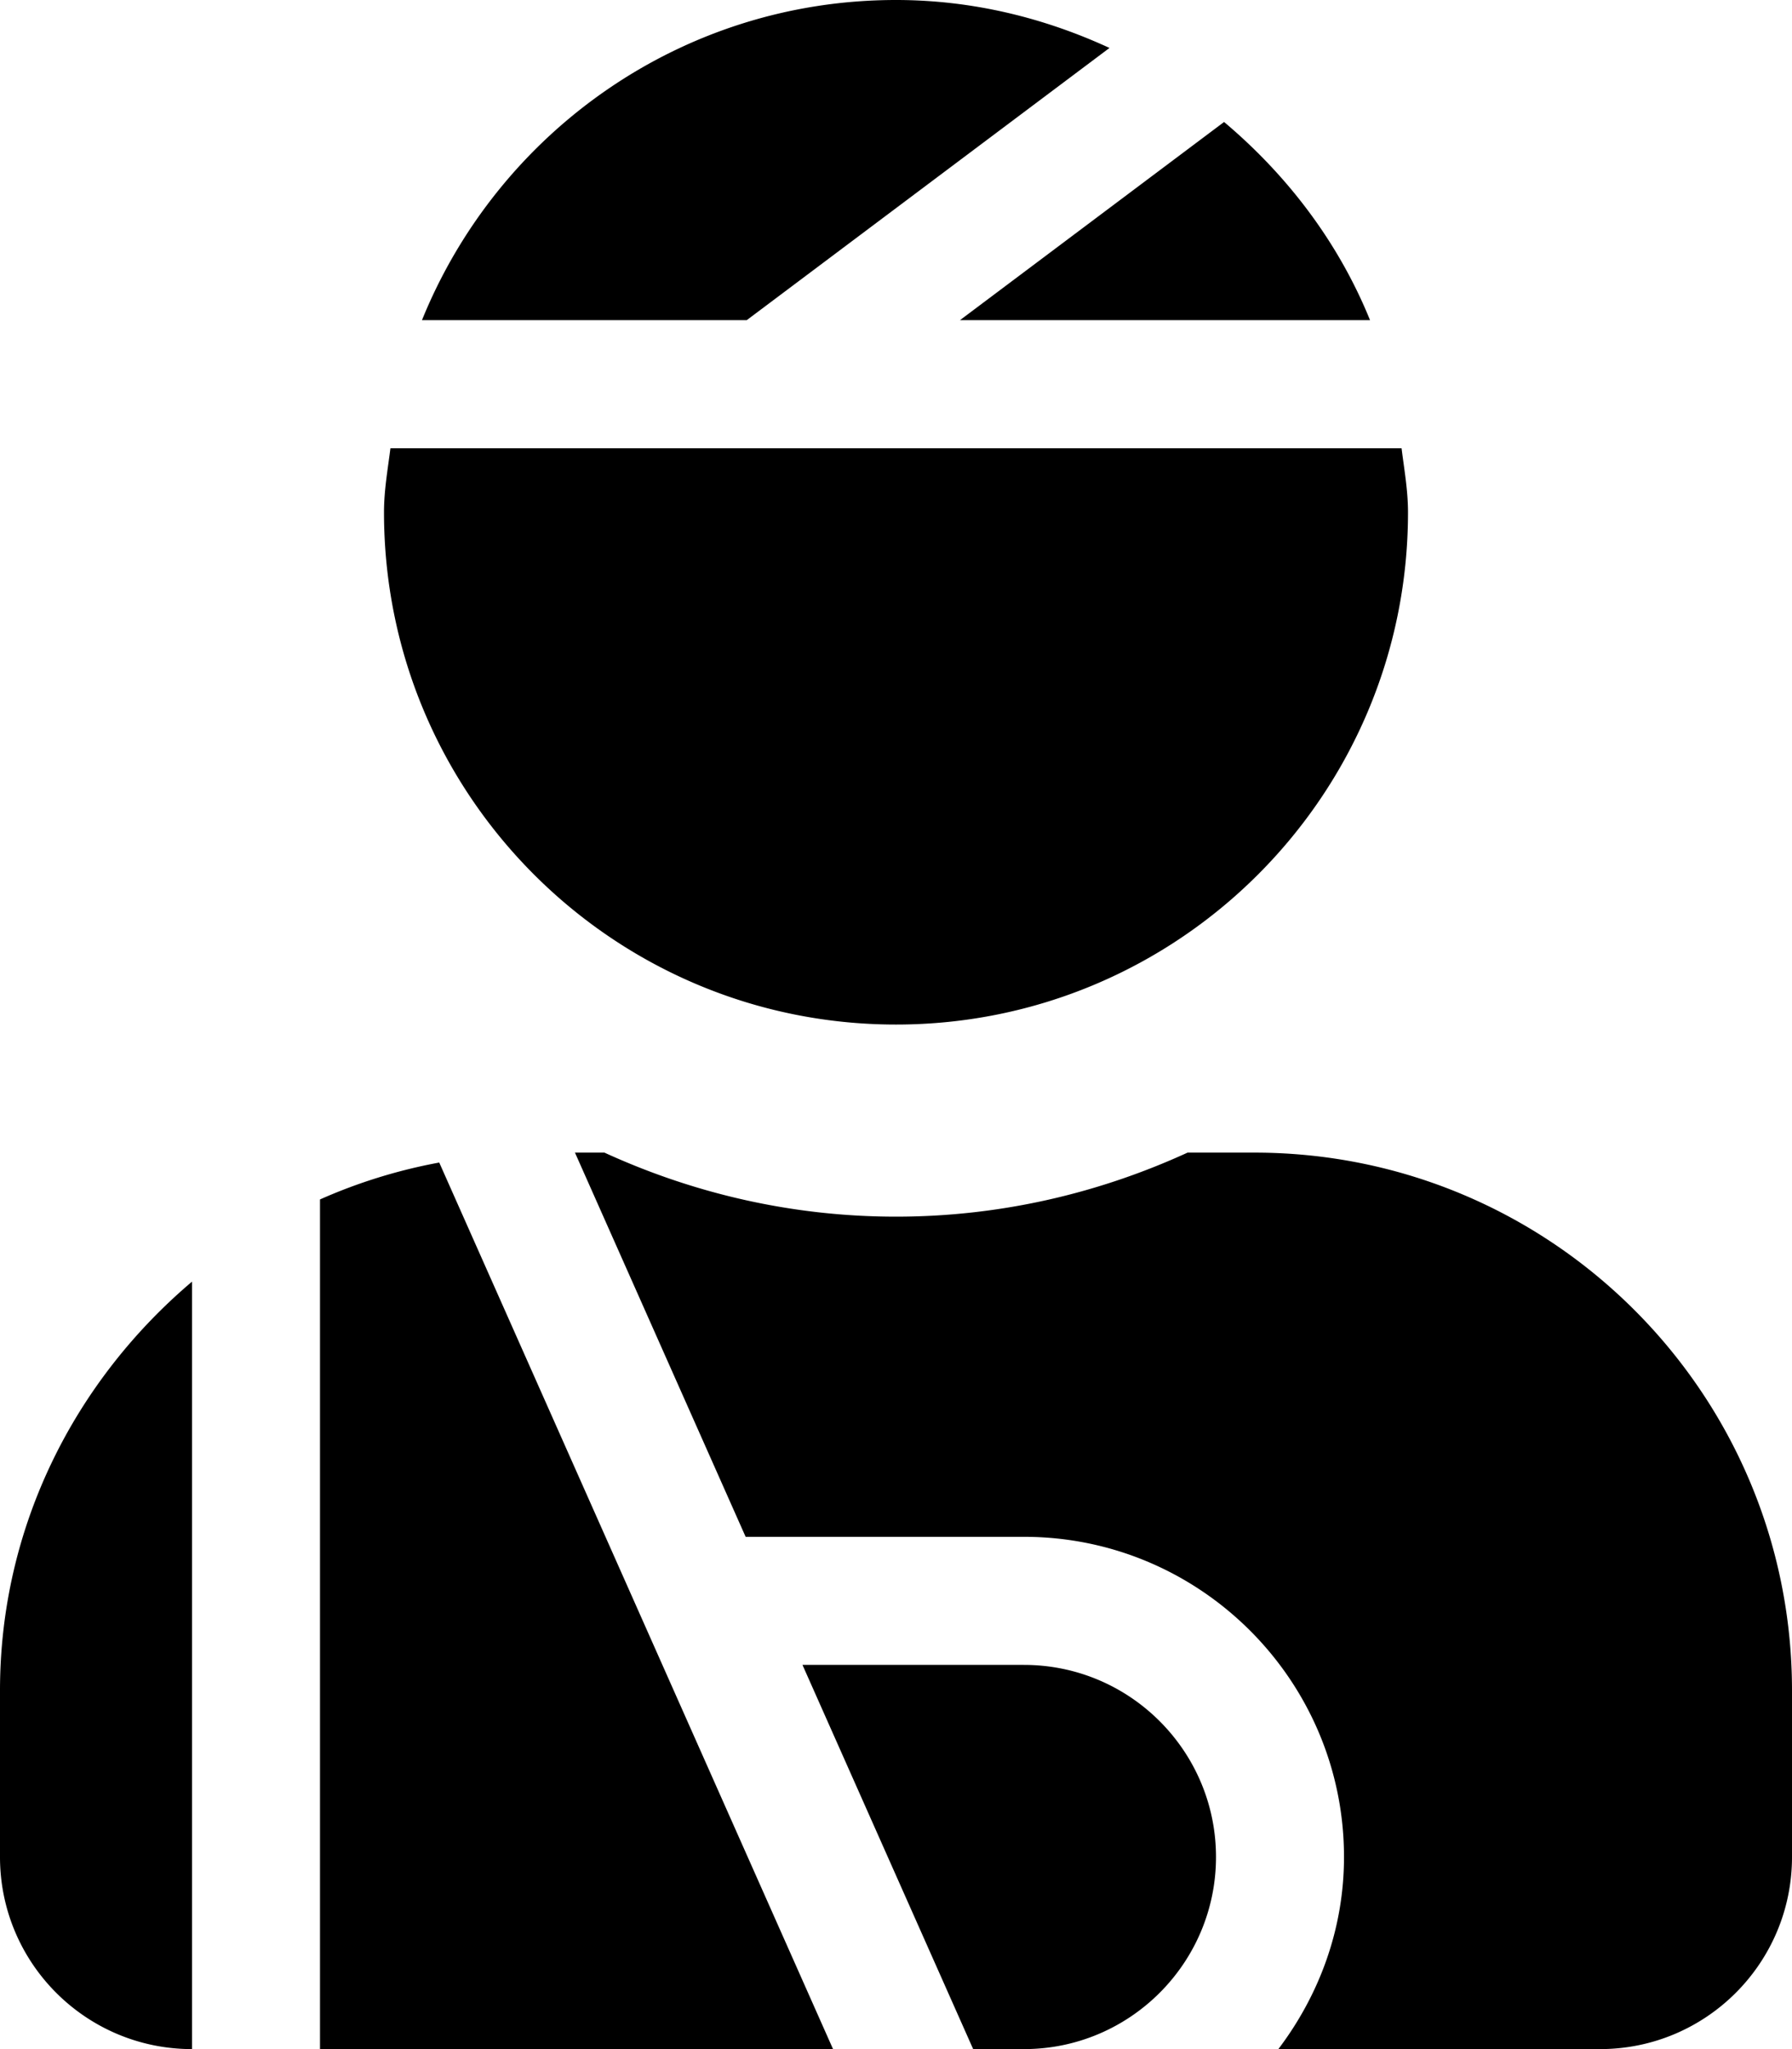 <svg xmlns="http://www.w3.org/2000/svg" viewBox="0 0 448 512"><!-- Font Awesome Free 5.15.2 by @fontawesome - https://fontawesome.com License - https://fontawesome.com/license/free (Icons: CC BY 4.0, Fonts: SIL OFL 1.1, Code: MIT License) --><path d="M277.37 11.98C261.08 4.47 243.11 0 224 0c-53.69 0-99.5 33.13-118.51 80h81.19l90.69-68.02zM342.51 80c-7.9-19.47-20.67-36.2-36.49-49.52L239.99 80h102.52zM224 256c70.69 0 128-57.31 128-128 0-5.48-.95-10.7-1.61-16H97.61c-.67 5.3-1.61 10.52-1.61 16 0 70.69 57.31 128 128 128zM80 299.7V512h128.26l-98.45-221.52A132.835 132.835 0 0 0 80 299.7zM0 464c0 26.51 21.49 48 48 48V320.24C18.88 344.89 0 381.26 0 422.4V464zm256-48h-55.38l42.67 96H256c26.47 0 48-21.53 48-48s-21.53-48-48-48zm57.6-128h-16.71c-22.24 10.18-46.88 16-72.89 16s-50.65-5.82-72.89-16h-7.37l42.67 96H256c44.11 0 80 35.89 80 80 0 18.08-6.26 34.59-16.41 48H400c26.51 0 48-21.49 48-48v-41.6c0-74.23-60.17-134.4-134.4-134.4z"/></svg>